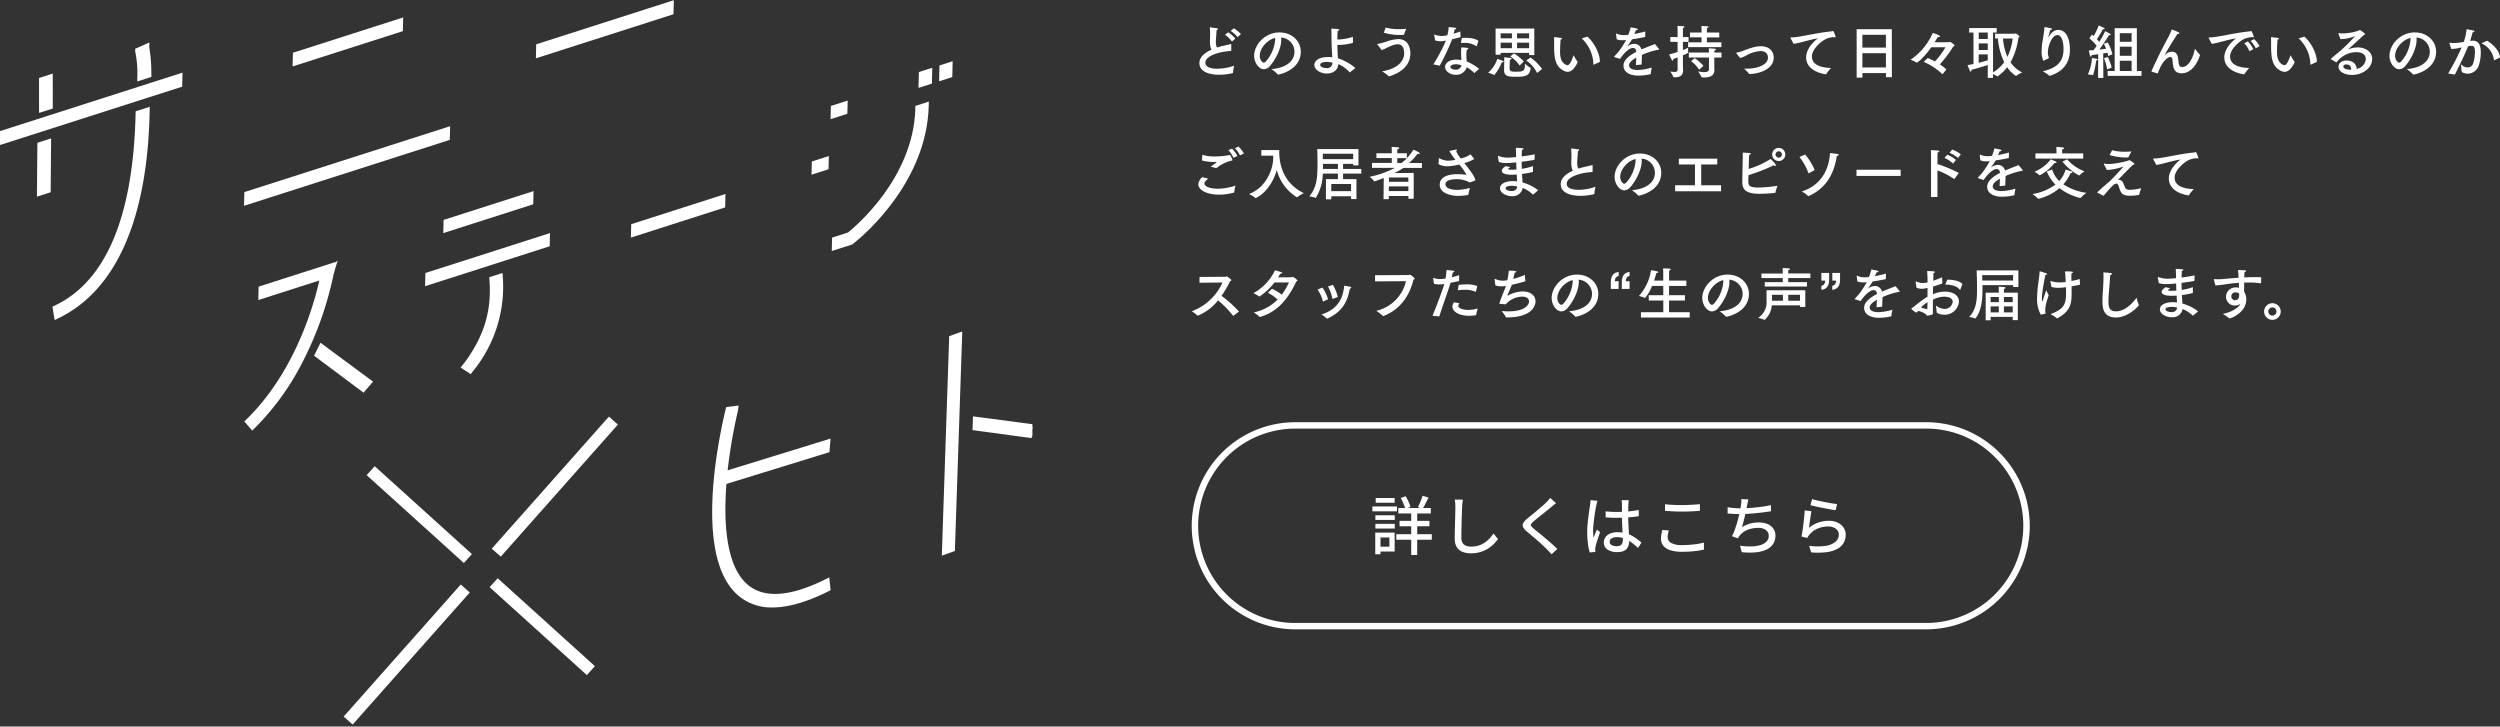 <svg xmlns="http://www.w3.org/2000/svg" xmlns:xlink="http://www.w3.org/1999/xlink" width="784.58" height="228" viewBox="0 0 784.58 228"><rect x="0" y="0" width="784.58" height="228" fill="#333333" stroke="none"/><defs><clipPath id="a"><rect width="324" height="228" transform="translate(0.218 -0.125)" fill="none"/></clipPath></defs><g transform="translate(10832.001 10749)"><g transform="translate(-5 -1.494)"><path d="M16.758-12.4a10.644,10.644,0,0,0-2.232-1.818l-.99.81a9.132,9.132,0,0,1,2.16,1.962ZM15.012-10.98a10.148,10.148,0,0,0-2.25-1.98l-1.026.774a8.237,8.237,0,0,1,2.2,2.124ZM13.734-9.144c0-.09-.036-.144-.126-.144a.2.2,0,0,0-.09.018c-.7.2-1.818.414-2.664.63-.558.144-1.1.288-1.62.468a3.845,3.845,0,0,1-.342-1.782c0-.306,0-.468.234-3.744.306-.09.432-.2.432-.306,0-.09-.108-.18-.288-.216-.648-.108-2.142-.306-2.2-.306S7-14.49,7-14.436v.09c.072.864.09,1.674.09,2.25-.018.846-.054,1.584-.054,2.214a5.768,5.768,0,0,0,.468,2.376c-2.16.954-3.78,2.34-3.78,4.194C3.726.342,9.126.36,9.918.36a18.316,18.316,0,0,0,4.266-.522c.072-.018.09-.054.09-.126a15.222,15.222,0,0,1,.36-2.2,16.526,16.526,0,0,1-5.31.954C8.046-1.53,5.6-1.746,5.6-3.42c0-2.286,4.716-3.546,8.118-3.69Zm15.634-2.178a4.474,4.474,0,0,1,4.194,4.374c0,3.708-3.708,5.274-7.2,5.526A13.933,13.933,0,0,1,28.324.252a.1.1,0,0,0,.09.054c.45,0,7.128-1.44,7.128-7.182,0-3.186-2.628-6.048-6.7-6.048-4.536,0-7.938,3.852-7.938,7.344,0,2.106,1.476,4.212,3.06,4.212a2.642,2.642,0,0,0,1.908-1.044c1.728-1.944,3.546-5.472,3.546-8.172A4.91,4.91,0,0,0,29.368-11.322ZM27.46-11.2a3.493,3.493,0,0,1,.036.612A11.727,11.727,0,0,1,24.58-3.816a.987.987,0,0,1-.666.378c-.378,0-1.242-.792-1.242-2.178C22.672-7.848,24.832-10.512,27.46-11.2Zm24.416-.36a15.09,15.09,0,0,1-4.32.846,5.062,5.062,0,0,1-.54-.018,26.607,26.607,0,0,1,.126-2.7c.342-.054.5-.2.5-.306,0-.234-.45-.306-2.52-.378.072,1.206.036,3.366.126,5.688.036,1.242.126,2.43.162,3.042l.018.252A10.336,10.336,0,0,0,44.118-5.2C40.3-5.2,39.8-3.33,39.8-2.718c0,1.6,2.07,2.7,3.942,2.7,1.89,0,3.492-1.1,3.6-2.988A11.037,11.037,0,0,1,50.868-.414l.036.036c.036,0,.054-.018.09-.036l1.674-1.332a15.7,15.7,0,0,0-5.454-3.06c-.09-1.152-.144-2.142-.18-4.212.144,0,.288.018.432.018a17.278,17.278,0,0,0,4.482-.666Zm-6.39,8.118a1.689,1.689,0,0,1-1.8,1.728c-.54,0-2.052-.216-2.052-1.026,0-.63.918-.936,2.034-.936A8.226,8.226,0,0,1,45.486-3.438Zm16.092-9.414a16.965,16.965,0,0,0,5.274.72c.324,0,.63-.018.954-.018.072,0,.09-.018.108-.072.144-.486.648-1.656.738-1.836-.9.072-1.692.108-2.43.108a14.828,14.828,0,0,1-4.032-.5ZM60.93-7.4a6.7,6.7,0,0,0,.972-.378c.99-.45,2.7-1.422,4.05-1.422,1.746,0,2.034,1.728,2.034,2.718,0,3.636-3.744,5.256-6.93,5.76A11.788,11.788,0,0,1,63.108.81a.1.1,0,0,0,.09.054.2.2,0,0,0,.09-.018c2.448-.738,6.642-2.61,6.642-7.254,0-.774-.18-4.428-3.8-4.428a12.767,12.767,0,0,0-3.726.792,17.334,17.334,0,0,1-2.754.72c-.09.018-.126.036-.126.072a.116.116,0,0,0,.036.09ZM91.3-10.242c-.828-.756-2.592-.99-4.194-.99-.36,0-.7.018-1.026.036,0,.072-.27,1.458-.27,1.458v.054c0,.072.036.072.18.072.27-.018.54-.018.792-.018A5.984,5.984,0,0,1,90.612-8.6c.036.036.054.036.072.036.036,0,.054-.036.072-.09Zm.2,8.748a15.051,15.051,0,0,0-3.888-2.322c-.036-.63-.108-1.35-.108-2.07a7.028,7.028,0,0,1,.162-1.638c.306-.054.486-.18.486-.306,0-.09-.108-.18-.36-.234-.432-.072-1.836-.18-1.836-.18a8.222,8.222,0,0,0-.108,1.566c0,.81.054,1.674.09,2.448a7.848,7.848,0,0,0-1.62-.162c-2.106,0-3.492,1.044-3.492,2.3,0,1.314,1.548,2.466,3.348,2.466a3.354,3.354,0,0,0,3.438-2.394,12.557,12.557,0,0,1,2.34,1.782.136.136,0,0,0,.072.036c.018,0,.036-.018.072-.036ZM85.608-13.212c-.63.234-1.368.468-2.106.684.126-.486.252-.99.324-1.332.306-.036.5-.18.5-.306,0-.09-.108-.2-.4-.234-.342-.054-1.566-.162-1.98-.216a11.1,11.1,0,0,1-.414,2.574,8.824,8.824,0,0,1-1.818.234,6.589,6.589,0,0,1-2.124-.414.351.351,0,0,0-.126-.018c-.036,0-.072.018-.072.09a.779.779,0,0,1,.018.09l.306,1.638a5.2,5.2,0,0,0,1.638.27,7.745,7.745,0,0,0,1.4-.144l.324-.054A49.826,49.826,0,0,1,77.13-2.9l2,.414a75.042,75.042,0,0,0,3.924-8.3c.882-.2,1.836-.45,2.646-.684Zm.36,10.6a1.729,1.729,0,0,1-1.854,1.386c-.9,0-1.62-.432-1.62-.882,0-.432.648-.828,1.71-.828A5.2,5.2,0,0,1,85.968-2.61Zm22.86-11.538H96.678V-5.94h1.584v-.576h8.946v.7h1.62Zm2.43,12.708a15.011,15.011,0,0,0-3.618-3.618l-1.332.936a10.682,10.682,0,0,1,3.384,3.906Zm-5.742-2.376a13.9,13.9,0,0,0-3.078-2.52l-1.152.954a10.218,10.218,0,0,1,2.934,2.844ZM99.342-1.134v.09C99.342.918,100.89.99,103.086.99c3.006,0,4.266-.288,4.59-2.646,0-.018.018-.054.018-.072a.092.092,0,0,0-.072-.09,9.54,9.54,0,0,1-1.728-1.3V-2.9c0,2.16-.558,2.3-2.97,2.3-1.818,0-1.854-.216-1.854-1.566,0-.09,0-.522.108-2.214.306-.018.522-.18.522-.324,0-.09-.09-.18-.306-.216-.5-.072-1.836-.18-2.034-.18.036.486.036,1.476.036,1.476ZM98.6-3.546h.09c.288,0,.5-.09.5-.216,0-.162-.36-.324-1.962-.864a9.85,9.85,0,0,1-2.9,4.356,7.462,7.462,0,0,1,1.818.7A.066.066,0,0,0,96.21.45.1.1,0,0,0,96.3.4,12.923,12.923,0,0,0,98.6-3.546Zm8.6-9.09v1.566h-3.78v-1.566Zm0,2.916v1.746h-3.78V-9.72Zm-5.4-2.916v1.566H98.262v-1.566Zm0,2.916v1.746H98.262V-9.72Zm21.906-1.332a11.531,11.531,0,0,1,3.654,7.794v.324c0,.09.018.126.072.126a.136.136,0,0,0,.072-.018l1.89-.846v-.2c0-2.394-1.764-5.886-3.906-7.74Zm-6.642.36c.324-.054.468-.18.468-.288,0-.09-.09-.18-.306-.216-.45-.072-1.8-.234-2.07-.252h-.072c-.036,0-.054.018-.054.108,0,.108.018.252.018,1.782,0,3.87,0,7.038,2.9,8.6a2.882,2.882,0,0,0,1.35.4c1.044,0,2.034-.81,3.132-2.97,0-.018.018-.054.018-.072a.138.138,0,0,0-.036-.09A14.315,14.315,0,0,1,121.176-5.8c-.828,2.268-1.314,3.15-1.962,3.15a1.132,1.132,0,0,1-.486-.144C117.18-3.6,116.91-5.2,116.91-6.966,116.91-7.83,116.982-9.4,117.072-10.692Zm26.6-2.538c-1.26.342-2.412.612-3.456.792.2-.432.4-.882.522-1.188.378-.018.594-.126.594-.27,0-.342-2.25-.612-2.25-.612a17.806,17.806,0,0,1-.756,2.34c-.522.054-.972.09-1.35.09a5.232,5.232,0,0,1-2.3-.468.458.458,0,0,0-.126-.036c-.036,0-.054.018-.054.072v.054l.18,1.656a3.932,3.932,0,0,0,1.746.324c.18,0,.378,0,.576-.018.2,0,.414-.018.648-.036a32.208,32.208,0,0,1-2.16,3.384c-.4.522-1.08,1.242-1.548,1.764a.239.239,0,0,0-.054.126c0,.036.036.072.126.09l1.728.558c.972-1.53,2.772-3.438,4-3.438.684,0,1.026.342,1.116,1.206-2.376,1.242-4.032,2.646-4.032,4.338C136.818-.54,138.69.63,141.48.63a16.589,16.589,0,0,0,3.78-.45c.072-.018.108-.036.108-.126a16.929,16.929,0,0,1,.342-1.962,17.165,17.165,0,0,1-4.3.774c-2.646,0-2.844-1.044-2.844-1.476,0-1.026,1.4-1.926,2.268-2.412-.036.774-.09,1.746-.108,2.34l1.764-.162c.018-.738.09-2.214.126-3.024a22.068,22.068,0,0,1,5.166-1.638c.126-.018.234-.036.234-.108a.239.239,0,0,0-.054-.126l-1.278-1.548c-.936.4-2.574.972-4.248,1.71a2.239,2.239,0,0,0-2.106-1.764,3.566,3.566,0,0,0-2.214.738.156.156,0,0,1-.108.054c-.018,0-.018-.018.018-.054a19.2,19.2,0,0,0,1.476-2.16c1.152-.162,2.538-.414,4.122-.738Zm23.2.342H162.99v-.522s0-.54.036-.918c.342-.054.5-.18.5-.306,0-.09-.09-.162-.288-.2-.5-.072-1.98-.09-1.98-.09.054.648.054,1.4.054,1.4v.63H157.7v1.512h3.618V-9.81h-4.23V-8.3h10.458V-9.81H162.99v-1.566h3.888Zm.7,6.282h-2.25c.018-.216.018-.5.036-.648.342-.054.486-.2.486-.306s-.108-.216-.342-.234c-.558-.072-1.908-.144-1.908-.144.036.414.054,1.08.054,1.26v.072h-6.318V-5.04h6.318v3.654c0,.72-.648.918-1.476.918a12.342,12.342,0,0,1-1.962-.216,8.508,8.508,0,0,1,1.1,1.782c.018.054.09.072.144.072.234.018.486.036.738.036,1.566,0,3.168-.432,3.168-2.322V-1.17c0-.126-.036-.792-.036-1.674v-2.2h2.25Zm-5.652,4.158a15.079,15.079,0,0,0-2.736-2.394l-1.152.936a10.174,10.174,0,0,1,2.538,2.682Zm-6.444-11.016s0-.522.036-.9c.324-.054.468-.18.468-.288,0-.09-.126-.2-.36-.216-.5-.054-1.872-.108-1.872-.108.054.612.054,1.4.054,1.4v2.106h-2.286v1.512h2.286v3.168a24.92,24.92,0,0,1-2.646.756s.576,1.3.846,1.782c.072.126.162.2.234.2.108,0,.2-.126.2-.4V-4.59c.45-.144.9-.324,1.368-.486V-1.17c0,.522-.468.648-1.026.648a11.807,11.807,0,0,1-1.278-.126,9.059,9.059,0,0,1,.99,1.728c.018.054.054.072.126.072h.288c1.476,0,2.628-.432,2.628-2.2,0-.126-.054-.792-.054-1.674V-5.76a6.5,6.5,0,0,0,1.674-.828v-.054a4.9,4.9,0,0,1-.054-.81c0-.36.018-.684.018-.684a13.367,13.367,0,0,1-1.638.738V-9.954h1.764v-1.512h-1.764Zm17.964,8.586a9.617,9.617,0,0,0,1.674-.684,10.393,10.393,0,0,1,4.752-1.512c2.286,0,2.3,1.818,2.3,2.016,0,2.25-3.06,3.51-6.858,3.51-.216,0-.432-.018-.648-.018A11.8,11.8,0,0,1,176.2.018a.283.283,0,0,0,.234.108C179.3.072,183.96-1.35,183.96-5c0-1.6-.99-3.582-4-3.582-.972,0-2.142.072-5.616,1.422a10.882,10.882,0,0,1-1.926.558c-.144.018-.2.072-.2.126a.336.336,0,0,0,.09.18Zm16.758-4.464c2.178-.306,4.878-1.3,7.632-1.71-2.358,1.746-3.69,4.05-3.69,5.958,0,3.024,2.754,4.788,6.138,5.31h.036a.136.136,0,0,0,.126-.072,16.479,16.479,0,0,1,1.512-1.908c-2.736-.09-5.994-.756-5.994-3.618,0-2.34,3.042-4.968,4.7-5.616a6.955,6.955,0,0,1,2.3-.45.735.735,0,0,0,.288.072c.108,0,.162-.054.162-.144,0-.018-.54-1.872-.864-1.872a.746.746,0,0,0-.216.072.428.428,0,0,1-.216.054c-5.742.612-9.846,1.872-12.69,1.908-.144,0-.2.036-.2.09a.415.415,0,0,0,.054.162Zm30.834-4.59H209.988V1.26h1.818V-.18h7.38V1.134h1.854Zm-1.854,1.746v4.014h-7.38v-4.014Zm0,5.778v4.482h-7.38V-6.408Zm18.7-1.872a23.016,23.016,0,0,1-3.33,4.464A19.853,19.853,0,0,0,232.29-4.9l-1.242,1.224A19.29,19.29,0,0,1,236.934.216L238.14-1.3a12.518,12.518,0,0,0-2.052-1.6A35.187,35.187,0,0,0,240.3-8.514c.27-.054.432-.162.432-.306,0-.288-1.368-1.17-1.476-1.17s-.18.108-.288.126c-.09.018-2.772.018-4.518.036.45-.738.792-1.314.972-1.638a.876.876,0,0,0,.216.018c.306,0,.5-.108.5-.234,0-.432-2.25-1.08-2.25-1.08a19.965,19.965,0,0,1-6.966,8.406,11.986,11.986,0,0,1,1.854.882c.036.018.054.036.09.036.072,0,1.89-1.08,4.536-4.824Zm16.056-6.012h-8.622v1.4h1.35v9.882c-.648.144-1.3.252-1.872.342,0,0,.576,1.422.756,1.8.072.162.18.252.27.252.108,0,.2-.162.2-.54v-.054c1.278-.306,3.708-1.008,5.13-1.494V1.332h1.638V.162a6.029,6.029,0,0,1,1.3.684c.018.018.036.036.054.036.036,0,.072-.036.126-.054A13.5,13.5,0,0,0,257.238-2,9.7,9.7,0,0,0,259.992.738c.018,0,.036-.018.054-.036A9.144,9.144,0,0,1,261.954-.36a9.424,9.424,0,0,1-3.672-3.186,21.7,21.7,0,0,0,2.484-7.848c.18-.054.342-.126.342-.234,0-.216-1.116-1.008-1.26-1.008-.126,0-.2.126-.288.126h-6.12v1.494h.882a20.934,20.934,0,0,0,1.98,7.434,12.467,12.467,0,0,1-3.51,3.2v-12.51h1.152Zm5.022,3.276a17.671,17.671,0,0,1-1.638,5.778,18.172,18.172,0,0,1-1.4-5.778Zm-7.812-1.872v2.016H248.31v-2.016Zm0,3.4v2.07H248.31v-2.07Zm0,3.456v1.854c-.738.234-1.764.522-2.844.792V-6.03Zm19.224,1.08a3.313,3.313,0,0,1-.36-1.584c0-2.178,1.3-5.562,2.988-5.562,1.3,0,1.926,2.034,1.926,4.356,0,3.636-1.6,5.85-6.516,7.02A11.893,11.893,0,0,1,270.432.63a.156.156,0,0,0,.108.054.2.2,0,0,0,.09-.018c6.228-1.872,6.282-6.8,6.282-8.208,0-3.816-1.4-6.174-3.618-6.174-.684,0-2.016.27-2.988,2.2-.054.09-.09.144-.108.144s-.036-.018-.036-.054a.781.781,0,0,0,.018-.09c.072-.558.432-1.512.558-2.178.4-.036.558-.162.558-.27s-.126-.216-.342-.27c-.234-.054-1.692-.36-1.944-.36-.09,0-.072.036-.09.2-.162,2.538-.864,4.734-.864,7.146a6.927,6.927,0,0,0,.522,3.2.256.256,0,0,0,.108-.036h.036A8.734,8.734,0,0,0,270.378-4.95Zm27.558-9.306H290.97V-.828h-2.214V.7h10.62V-.828h-1.44ZM287.55-9.36a7.773,7.773,0,0,1,.72,1.548c-.486.072-1.242.2-2.124.288,1.35-1.836,2.808-4.158,3.042-4.554a1.107,1.107,0,0,0,.234.018c.216,0,.306-.054.306-.144,0-.072-.09-.18-.216-.27-.324-.234-1.53-.864-1.53-.864a25.049,25.049,0,0,1-1.854,3.366c-.2-.234-.45-.5-.738-.81a36.344,36.344,0,0,0,1.89-3.168,1.033,1.033,0,0,0,.216.018c.234,0,.324-.072.324-.144a.347.347,0,0,0-.18-.234,12.248,12.248,0,0,0-1.71-.792,16.316,16.316,0,0,1-1.566,3.312,6.975,6.975,0,0,0-.558-.468l-.774,1.206a13.038,13.038,0,0,1,2.286,2.34c-.324.468-.648.936-.99,1.368-.5.036-.99.054-1.476.054,0,0,.162.9.36,1.6.072.27.18.378.27.378.126,0,.252-.234.27-.5.684-.09,1.386-.18,2.052-.27L285.75,1.35h1.656l-.036-7.686c.522-.072.99-.162,1.314-.216.108.36.18.72.252,1.044l1.314-.576a14,14,0,0,0-1.476-3.708Zm.054,4.554a15.458,15.458,0,0,1,1.008,3.51l1.4-.612a18.447,18.447,0,0,0-1.188-3.312Zm-2.448.684c.342-.036.486-.162.486-.288,0-.09-.09-.18-.234-.216a15.681,15.681,0,0,0-1.584-.27A13.95,13.95,0,0,1,282.546.27a10.132,10.132,0,0,1,1.512.2c.018,0,.036.018.054.018.036,0,.072-.036.09-.09A24.914,24.914,0,0,0,285.156-4.122ZM296.28-12.69v2.7h-3.708v-2.7Zm0,4.23V-5.6h-3.708V-8.46Zm0,4.41V-.828h-3.708V-4.05Zm8.136,4c.018,0,.036.018.054.018a.139.139,0,0,1,.018-.054c.162-.378.306-.72.414-.99,1.278-3.33,3.024-4.14,3.492-4.14.648,0,.72.756.756,1.314.144,1.854.378,3.8,2.808,3.8,4.194,0,5.778-5.67,5.778-5.742a.156.156,0,0,0-.054-.108,15.317,15.317,0,0,1-1.53-1.872c-.45,2.358-1.782,5.742-3.978,5.742-1.062,0-1.08-.846-1.17-1.71-.18-1.944-.54-3.078-2.106-3.078a2.947,2.947,0,0,0-2.232,1.17q-.027.054-.054.054V-5.67c0-.054.522-1.26,4.05-6.786.054,0,.108.018.162.018.252,0,.45-.108.45-.234,0-.36-2.124-1.08-2.412-1.17a14.382,14.382,0,0,1-.882,2.052c-1.1,2.124-2.556,4.662-3.942,7.776A35.694,35.694,0,0,0,302.49-.63Zm32.022-8.568a8.446,8.446,0,0,0-1.71-2.2l-1.1.576a8.6,8.6,0,0,1,1.62,2.3Zm-1.962.936a9.246,9.246,0,0,0-1.71-2.412l-1.134.558a8.018,8.018,0,0,1,1.638,2.52Zm-13.05-1.656c2.178-.306,4.878-1.3,7.632-1.71-2.358,1.746-3.69,4.05-3.69,5.958,0,3.024,2.754,4.788,6.138,5.31h.036a.136.136,0,0,0,.126-.072,16.479,16.479,0,0,1,1.512-1.908c-2.736-.09-5.994-.756-5.994-3.618,0-2.34,3.042-4.968,4.7-5.616a6.955,6.955,0,0,1,2.3-.45.735.735,0,0,0,.288.072c.108,0,.162-.054.162-.144,0-.018-.54-1.872-.864-1.872a.747.747,0,0,0-.216.072.427.427,0,0,1-.216.054c-5.742.612-9.846,1.872-12.69,1.908-.144,0-.2.036-.2.09a.414.414,0,0,0,.054.162Zm27.288-1.71a11.531,11.531,0,0,1,3.654,7.794v.324c0,.09.018.126.072.126a.136.136,0,0,0,.072-.018l1.89-.846v-.2c0-2.394-1.764-5.886-3.906-7.74Zm-6.642.36c.324-.054.468-.18.468-.288,0-.09-.09-.18-.306-.216-.45-.072-1.8-.234-2.07-.252h-.072c-.036,0-.054.018-.054.108,0,.108.018.252.018,1.782,0,3.87,0,7.038,2.9,8.6a2.883,2.883,0,0,0,1.35.4c1.044,0,2.034-.81,3.132-2.97,0-.018.018-.054.018-.072a.137.137,0,0,0-.036-.09A14.315,14.315,0,0,1,346.176-5.8c-.828,2.268-1.314,3.15-1.962,3.15a1.132,1.132,0,0,1-.486-.144C342.18-3.6,341.91-5.2,341.91-6.966,341.91-7.83,341.982-9.4,342.072-10.692Zm19.746-.144h.27a12.343,12.343,0,0,0,4.122-.864.81.81,0,0,1,.144-.036c.018,0,.018,0,.018.018a57.028,57.028,0,0,1-4.248,4.266,1.658,1.658,0,0,1-.252.234c-.738.63-1.8,1.44-3.024,2.556a.137.137,0,0,0-.036.09.1.1,0,0,0,.054.072l1.6.936a.162.162,0,0,0,.09.018.164.164,0,0,0,.09-.054,7.764,7.764,0,0,1,6.228-3.132c.432,0,2.9.018,2.9,2.232a3.49,3.49,0,0,1-2.88,3.024v-.072c0-1.386-1.224-2.574-3.132-2.574-1.368,0-2.538.72-2.538,1.962,0,1.6,1.962,2.574,4.284,2.574,3.366,0,6.264-2.25,6.264-5.022,0-2.268-2.124-3.618-4.536-3.618a7.634,7.634,0,0,0-2.79.558c-.036,0-.09.036-.126.036a.018.018,0,0,1-.018-.018l.09-.09c1.4-1.278,3.258-2.97,4.77-4.374.252-.09.4-.144.4-.252,0-.27-1.53-1.332-1.656-1.332-.108,0-.18.126-.378.2a16.076,16.076,0,0,1-4.986.882,9.434,9.434,0,0,1-1.26-.09h-.036a.082.082,0,0,0-.09.072.108.108,0,0,0,.018.072Zm3.33,9.63h-.126c-1.026,0-2.286-.324-2.286-1.062,0-.108.018-.612.882-.612,1.53,0,1.548,1.206,1.548,1.368A1.746,1.746,0,0,1,365.148-1.206Zm20.52-10.116a4.474,4.474,0,0,1,4.194,4.374c0,3.708-3.708,5.274-7.2,5.526A13.934,13.934,0,0,1,384.624.252a.1.1,0,0,0,.09.054c.45,0,7.128-1.44,7.128-7.182,0-3.186-2.628-6.048-6.7-6.048-4.536,0-7.938,3.852-7.938,7.344,0,2.106,1.476,4.212,3.06,4.212a2.642,2.642,0,0,0,1.908-1.044c1.728-1.944,3.546-5.472,3.546-8.172A4.909,4.909,0,0,0,385.668-11.322Zm-1.908.126a3.492,3.492,0,0,1,.036.612,11.727,11.727,0,0,1-2.916,6.768.987.987,0,0,1-.666.378c-.378,0-1.242-.792-1.242-2.178C378.972-7.848,381.132-10.512,383.76-11.2Zm28.134,6.1c-.144-1.872-1.71-3.744-4.032-5.238l-1.548.7c-.09.036-.144.072-.144.126,0,.018.036.072.126.126A6.562,6.562,0,0,1,410-4.284c.018.072.036.108.072.108a.3.3,0,0,0,.09-.036Zm-9.378-5.166c.324-.99.648-2.2.774-2.718.36-.018.594-.144.594-.288,0-.108-.108-.2-.324-.252-.432-.126-2.142-.414-2.142-.414a16.926,16.926,0,0,1-.9,3.978,15.639,15.639,0,0,1-3.114.342q-.7,0-1.242-.054h-.072c-.054,0-.09,0-.09.054a.733.733,0,0,0,.036.126l.54,1.746a11.473,11.473,0,0,0,2.412-.288c.288-.072.576-.144.864-.2a71.611,71.611,0,0,1-4.23,8.19l2.106.342c1.692-3.384,3.006-6.03,4.158-8.91.216-.036.792-.108.972-.108,1.044,0,1.17.756,1.17,1.908a12.169,12.169,0,0,1-.522,3.492,1.852,1.852,0,0,1-1.782,1.386,2.962,2.962,0,0,1-2.142-1.08,23.169,23.169,0,0,1,.27,2.34c0,.234.882.684,1.908.684a3.714,3.714,0,0,0,3.51-2.682,13.5,13.5,0,0,0,.594-3.96c0-2.484-.72-3.708-2.556-3.708a4.327,4.327,0,0,0-.666.054ZM17.694,25.058a8.678,8.678,0,0,0-1.71-2.16l-1.116.5a8.9,8.9,0,0,1,1.6,2.268Zm-2.052.792a8.5,8.5,0,0,0-1.692-2.3l-1.134.468A8.5,8.5,0,0,1,14.4,26.426Zm-6.57,3.816a11.684,11.684,0,0,1,4.752-2.358c.2-.036.27-.054.27-.162a4.486,4.486,0,0,0-.792-1.638c-.09,0-.162.072-.288.09a26.762,26.762,0,0,1-4.482.4,12.167,12.167,0,0,1-3.888-.522l-.108,1.782a14.73,14.73,0,0,0,4.05.468h.432c.09,0,.144,0,.144.036,0,.018-.036.054-.108.126-.432.342-1.26.936-1.764,1.332ZM4.626,32.492a3.375,3.375,0,0,0-1.242,2.25c0,1.674,2.412,3.24,6.588,3.24a16.25,16.25,0,0,0,4.554-.648c.09-.018.108-.036.126-.126a15.36,15.36,0,0,1,.414-2.07,17.786,17.786,0,0,1-5.544.99c-2.34,0-4.212-.666-4.212-1.62,0-.36.126-.666,1.17-1.548Zm22.266-6.75v.7c0,3.42-2.124,9.288-7.6,11.34a10.335,10.335,0,0,1,2,1.242.138.138,0,0,0,.09.036.256.256,0,0,0,.108-.036c3.33-1.62,5.688-5.58,6.516-8.784a14.259,14.259,0,0,0,6.318,8.568.132.132,0,0,0,.108-.036A11.11,11.11,0,0,1,36.486,37.5c-5.382-2.556-7.7-7.542-7.7-12.906,0-.234.018-.522.018-.594H23.148v1.746Zm25.092-.594V26.84H42.462c0-.756-.018-1.44-.018-1.692Zm-.666,9.5v2.232h-6.21V34.652ZM47.2,28.316v1.6H42.5v-1.6Zm6.444-4.644H40.7c.054,1.53.09,3.132.09,4.68,0,4.518-.27,7.416-2.592,10.17a9.5,9.5,0,0,1,1.944.468.056.056,0,0,0,.036.018.122.122,0,0,0,.108-.072,14.635,14.635,0,0,0,2.16-7.56H47.2v1.746H43.434v6.336h1.674v-.972h6.21v.882H53.01V33.122H48.816V31.376H54.54V29.918H48.816v-1.6h3.168V28.8H53.64Zm19.908,4.374H69.516a16.406,16.406,0,0,0,2.646-2.88,2.773,2.773,0,0,0,.342.036c.27,0,.378-.09.378-.18a.3.3,0,0,0-.18-.234c-.666-.414-1.782-.936-1.782-.936a15.761,15.761,0,0,1-3.762,4.194H65.826v-1.53h3.006V25H65.826v-.648a6.472,6.472,0,0,1,.036-.648c.414-.036.576-.2.576-.324,0-.108-.108-.2-.288-.234-.756-.108-2.106-.126-2.106-.126.054.5.054,1.08.054,1.08V25H59.274v1.512H64.1v1.53h-6.21v1.548h7.164a28.583,28.583,0,0,1-7.92,2.79,6.893,6.893,0,0,1,1.422,1.386c.018.036.036.054.072.054.072,0,1.368-.432,2.952-1.062l-.072,6.624h1.638l.018-.972h6.156v.864h1.656v-8.1l-6.03.018a22.913,22.913,0,0,0,2.826-1.6h5.778ZM69.3,32.582V33.95H63.2l.018-1.368Zm0,2.808.018,1.476H63.162l.018-1.476ZM88.794,25.328a7.658,7.658,0,0,1-2.754,1.224l-.306.072a10.924,10.924,0,0,1-1.458-2.3c.216-.108.324-.252.324-.342,0-.072-.072-.144-.234-.144-.036,0-.072.018-.126.018-.558.072-2.07.414-2.07.414a17.585,17.585,0,0,0,1.908,2.772,10.924,10.924,0,0,1-2.268.288,5.861,5.861,0,0,1-2.826-.81c-.018,0-.036-.018-.054-.018-.036,0-.054.036-.054.072l-.108,1.836a5.6,5.6,0,0,0,2.844.666,18.314,18.314,0,0,0,3.654-.54,17.383,17.383,0,0,1,2.25,3.168c0,.036-.018.036-.054.036H87.39a26.254,26.254,0,0,0-2.628-.18c-5.616,0-5.616,2.754-5.616,3.33,0,2.88,4,3.492,5.832,3.492A19.305,19.305,0,0,0,88,38.09c.108-.018.126-.054.144-.144a19.4,19.4,0,0,1,.486-2.07,17.233,17.233,0,0,1-3.708.612c-2.2.018-3.978-.486-3.978-1.782,0-1.044,1.4-1.566,3.456-1.566a8.181,8.181,0,0,1,4.1.99c.036,0,.054.018.072.018.036,0,.054-.018.09-.018.162-.036,1.692-.63,1.692-.63-.234-1.332-1.926-3.438-3.492-5.418l.108-.018a15.369,15.369,0,0,0,2.952-1.224c.036-.018.036-.018.036-.036a.136.136,0,0,0-.018-.072Zm20.16,0c-1.368.288-2.79.5-4.086.666.018-.612.054-1.53.09-2.07.342-.108.486-.216.486-.324,0-.09-.144-.18-.4-.2-.576-.054-2-.126-2-.126.036.936.072,1.782.072,2.556v.36c-1.818.18-2.5.18-2.628.18a8.336,8.336,0,0,1-2.916-.522.2.2,0,0,0-.09-.018c-.054,0-.072.036-.072.108v.09c.036.09.288,1.692.288,1.692a6.682,6.682,0,0,0,2.358.342,29.78,29.78,0,0,0,3.1-.216c.018.774.036,1.512.072,2.25-.324.036-.63.036-.9.054-.234,0-.45.018-.63.018-.774,0-1.08-.09-1.08-.234,0-.072.036-.09.684-.612l-1.512-.27c-.666.5-1.17.882-1.17,1.476,0,.756,1.17,1.206,3.132,1.206.18,0,.378-.018.576-.018.306,0,.63-.018.99-.054l.108,2.16a10.794,10.794,0,0,0-1.332-.09c-2.466,0-4.032.936-4.032,2.232,0,1.44,1.872,2.5,3.726,2.5a3.147,3.147,0,0,0,3.4-2.592,10.048,10.048,0,0,1,3.168,2.052c.036.018.054.036.072.036s.036-.018.054-.018l1.566-1.332a14.29,14.29,0,0,0-4.914-2.448c-.036-.738-.108-1.656-.162-2.664a26.312,26.312,0,0,0,3.366-.63c.054-.018.054-.072.072-.126V29a15.9,15.9,0,0,1-3.51.882c-.018-.7-.036-1.458-.054-2.214,1.314-.162,2.682-.36,3.96-.594.072,0,.072-.054.09-.126ZM103.5,35.444a1.631,1.631,0,0,1-1.818,1.4c-.684,0-1.854-.252-1.854-.864,0-.774,1.71-.774,1.908-.774A6.959,6.959,0,0,1,103.5,35.444Zm23.634-6.588c0-.09-.036-.144-.126-.144a.2.2,0,0,0-.09.018c-.7.2-1.818.414-2.664.63-.558.144-1.1.288-1.62.468a3.845,3.845,0,0,1-.342-1.782c0-.306,0-.468.234-3.744.306-.09.432-.2.432-.306,0-.09-.108-.18-.288-.216-.648-.108-2.142-.306-2.2-.306s-.072.036-.072.09v.09c.072.864.09,1.674.09,2.25-.018.846-.054,1.584-.054,2.214a5.768,5.768,0,0,0,.468,2.376c-2.16.954-3.78,2.34-3.78,4.194,0,3.654,5.4,3.672,6.192,3.672a18.316,18.316,0,0,0,4.266-.522c.072-.018.09-.054.09-.126a15.224,15.224,0,0,1,.36-2.2,16.525,16.525,0,0,1-5.31.954c-1.278,0-3.726-.216-3.726-1.89,0-2.286,4.716-3.546,8.118-3.69Zm15.354-2.178a4.474,4.474,0,0,1,4.194,4.374c0,3.708-3.708,5.274-7.2,5.526a13.933,13.933,0,0,1,1.962,1.674.1.1,0,0,0,.09.054c.45,0,7.128-1.44,7.128-7.182,0-3.186-2.628-6.048-6.7-6.048-4.536,0-7.938,3.852-7.938,7.344,0,2.106,1.476,4.212,3.06,4.212A2.642,2.642,0,0,0,139,35.588c1.728-1.944,3.546-5.472,3.546-8.172A4.911,4.911,0,0,0,142.488,26.678Zm-1.908.126a3.493,3.493,0,0,1,.036.612,11.727,11.727,0,0,1-2.916,6.768.987.987,0,0,1-.666.378c-.378,0-1.242-.792-1.242-2.178C135.792,30.152,137.952,27.488,140.58,26.8Zm25.668-.108h-12.06v1.818h5.058v6.534h-6.228V36.92h14.418V35.048h-6.228V28.514h5.04ZM187.6,25.364a2.061,2.061,0,1,0-2.07,2.07A2.055,2.055,0,0,0,187.6,25.364Zm-3.672,3.42a1.207,1.207,0,0,0,.54.162c.126,0,.2-.036.2-.144,0-.36-1.26-1.674-1.674-2.016a28.316,28.316,0,0,1-6.894,3.132c.036-1.062.072-2.232.09-3.258.018-.4.036-.774.054-1.152.342-.054.522-.216.522-.342,0-.09-.09-.18-.27-.216-.486-.072-1.836-.144-2.286-.144.036.684.054,1.17.036,1.728,0,0-.144,6.264-.144,7.614,0,2.358,1.386,3.564,5.292,3.564,1.476,0,3.42-.108,4.968-.27.09,0,.108-.054.126-.108a15.877,15.877,0,0,1,.666-2.142,40.075,40.075,0,0,1-6.048.558c-3.006,0-3.114-.738-3.114-2.25,0-.126.018-.756.054-1.638A52.931,52.931,0,0,0,183.924,28.784Zm2.61-3.42a1,1,0,1,1-1.008-.99A1.006,1.006,0,0,1,186.534,25.364Zm17.226.468c.378-.054.594-.216.594-.36,0-.09-.108-.2-.324-.234-.576-.108-2.412-.306-2.412-.306-.342,5.832-3.348,10.332-8.856,12.042a11.084,11.084,0,0,1,1.98,1.422.156.156,0,0,0,.108.054.3.3,0,0,0,.09-.036C200.07,36.146,202.86,31.88,203.76,25.832Zm-6.948,4.428a19.254,19.254,0,0,0-2.97-4.86l-1.818.774a17.457,17.457,0,0,1,2.808,5c.018.072.054.108.072.108a.256.256,0,0,0,.108-.036Zm26.982-.09h-13.86v1.944h13.86Zm18.882-4.842a9.4,9.4,0,0,0-2.7-1.494l-.846,1.026a9.216,9.216,0,0,1,2.664,1.638Zm-1.53,1.764a9.185,9.185,0,0,0-2.718-1.638l-.882,1.008a8.318,8.318,0,0,1,2.682,1.782Zm.9,4.086a40.941,40.941,0,0,0-6.7-2.79v-2.34s0-.7.054-1.3c.378-.072.54-.234.54-.36,0-.252-.558-.288-2.664-.378.054.72.054,2,.054,2V38.72h2.016V30.386a22.517,22.517,0,0,1,5.184,2.664c.036.018.054.036.09.036.018,0,.036-.018.072-.054ZM257.8,24.77c-1.26.342-2.412.612-3.456.792.2-.432.4-.882.522-1.188.378-.018.594-.126.594-.27,0-.342-2.25-.612-2.25-.612a17.806,17.806,0,0,1-.756,2.34c-.522.054-.972.09-1.35.09a5.232,5.232,0,0,1-2.3-.468.458.458,0,0,0-.126-.036c-.036,0-.054.018-.054.072v.054l.18,1.656a3.932,3.932,0,0,0,1.746.324c.18,0,.378,0,.576-.018.2,0,.414-.018.648-.036a32.208,32.208,0,0,1-2.16,3.384c-.4.522-1.08,1.242-1.548,1.764a.239.239,0,0,0-.054.126c0,.036.036.072.126.09l1.728.558c.972-1.53,2.772-3.438,4-3.438.684,0,1.026.342,1.116,1.206-2.376,1.242-4.032,2.646-4.032,4.338,0,1.962,1.872,3.132,4.662,3.132a16.588,16.588,0,0,0,3.78-.45c.072-.018.108-.036.108-.126a16.931,16.931,0,0,1,.342-1.962,17.165,17.165,0,0,1-4.3.774c-2.646,0-2.844-1.044-2.844-1.476,0-1.026,1.4-1.926,2.268-2.412-.036.774-.09,1.746-.108,2.34l1.764-.162c.018-.738.09-2.214.126-3.024a22.067,22.067,0,0,1,5.166-1.638c.126-.018.234-.036.234-.108a.239.239,0,0,0-.054-.126L260.8,28.712c-.936.4-2.574.972-4.248,1.71a2.239,2.239,0,0,0-2.106-1.764,3.566,3.566,0,0,0-2.214.738.156.156,0,0,1-.108.054c-.018,0-.018-.018.018-.054a19.2,19.2,0,0,0,1.476-2.16c1.152-.162,2.538-.414,4.122-.738Zm23.292.27h-6.624v-.576s.018-.5.036-.72c.4-.072.612-.2.612-.324,0-.234-.486-.306-2.466-.414.036.414.054,1.35.054,1.35v.684h-6.606v1.62l14.994.018Zm-6.516,2.592a17.462,17.462,0,0,0,5.184,4.32.108.108,0,0,0,.072.018.072.072,0,0,0,.072-.036,9.8,9.8,0,0,1,1.584-1.278,12.946,12.946,0,0,1-5.436-3.78Zm-2.484.4a.951.951,0,0,0,.216.018c.288,0,.4-.09.4-.2,0-.09-.108-.2-.234-.27-.432-.216-1.566-.684-1.566-.684a11.886,11.886,0,0,1-5.112,3.888,7.686,7.686,0,0,1,1.548,1.1.072.072,0,0,0,.072.036A13.53,13.53,0,0,0,272.088,28.028Zm-2.43,2.664a12.19,12.19,0,0,0,2.718,4.122,16.322,16.322,0,0,1-7.218,2.97,10.279,10.279,0,0,1,1.746,1.458.1.1,0,0,0,.09.054,15.847,15.847,0,0,0,6.642-3.366,17.236,17.236,0,0,0,6.588,3.114.1.1,0,0,0,.072-.054,10.815,10.815,0,0,1,1.818-1.584,17.427,17.427,0,0,1-7.254-2.664,12.556,12.556,0,0,0,2.25-3.528h.09c.378,0,.522-.108.522-.234,0-.108-.09-.216-.252-.27-.414-.162-1.926-.612-1.926-.612a8.175,8.175,0,0,1-1.98,3.6,8.2,8.2,0,0,1-2.214-3.618Zm19.71-5.148a17.618,17.618,0,0,0,5.562.774h.234a.135.135,0,0,0,.126-.09,20.058,20.058,0,0,1,.954-1.818c-.756.072-1.458.108-2.124.108a15.5,15.5,0,0,1-3.96-.486Zm-.864,4.7a18.251,18.251,0,0,0,5.256-1.1c-1.206,1.386-3.348,3.708-4.3,4.59-.558.5-2.466,2.052-3.942,3.51,0,.018-.018.036-.018.054,0,.036.018.054.054.072.63.324,1.908.972,1.908.972.9-.99,2.16-2.556,3.006-3.294a1.708,1.708,0,0,1,.99-.54c.432,0,.648.45.936,1.35.558,1.8,1.116,2.466,3.42,2.466a16.461,16.461,0,0,0,2.718-.252c.072-.018.126-.054.126-.126a18.4,18.4,0,0,1,.63-2,15.714,15.714,0,0,1-3.474.522c-1.26,0-1.458-.306-1.908-1.512-.27-.7-.54-1.458-1.386-1.62-.072,0-.162-.018-.252-.018a1.21,1.21,0,0,0-.324.054c.954-.882,1.566-1.584,2.322-2.34.738-.72,1.692-1.782,2.52-2.43.324-.072.432-.162.432-.27a5.137,5.137,0,0,0-1.692-1.188c-.09,0-.162.072-.27.144a25.7,25.7,0,0,1-6.1,1.08,7.583,7.583,0,0,1-1.458-.126h-.054c-.054,0-.09.018-.09.072a.708.708,0,0,0,.036.108Zm15.516-1.584c2.178-.306,4.878-1.3,7.632-1.71-2.358,1.746-3.69,4.05-3.69,5.958,0,3.024,2.754,4.788,6.138,5.31h.036a.136.136,0,0,0,.126-.072,16.479,16.479,0,0,1,1.512-1.908c-2.736-.09-5.994-.756-5.994-3.618,0-2.34,3.042-4.968,4.7-5.616a6.955,6.955,0,0,1,2.3-.45.735.735,0,0,0,.288.072c.108,0,.162-.054.162-.144,0-.018-.54-1.872-.864-1.872a.747.747,0,0,0-.216.072.427.427,0,0,1-.216.054c-5.742.612-9.846,1.872-12.69,1.908-.144,0-.2.036-.2.09a.414.414,0,0,0,.054.162ZM10.962,65.56a16.923,16.923,0,0,1-9.648,9.018,12.15,12.15,0,0,1,1.818,1.35.132.132,0,0,0,.108.036,15.851,15.851,0,0,0,6.336-4.788,29.748,29.748,0,0,1,4.7,4.806c.018.036.036.036.054.036A.136.136,0,0,0,14.4,76l1.746-1.332a39.053,39.053,0,0,0-5.472-4.932,32.59,32.59,0,0,0,2.7-4.626c.234-.054.4-.162.4-.288,0-.234-1.386-1.206-1.476-1.206-.126,0-.2.144-.342.144l-8.19.054-.018,1.818Zm20.862-.018a21.08,21.08,0,0,1-2.25,3.834A15.225,15.225,0,0,0,26.5,67.522l-1.278,1.26a11.777,11.777,0,0,1,3.024,2.142,14.634,14.634,0,0,1-7.452,4.014,12.819,12.819,0,0,1,1.8,1.386.163.163,0,0,0,.126.054c.018,0,.054-.018.072-.018C28.818,74.6,32,69.79,34.128,65.236c.234-.054.4-.144.4-.27a3.577,3.577,0,0,0-1.512-1.188c-.108,0-.144.108-.306.126-.054.018-2.412.036-4.3.036.234-.36.468-.756.684-1.152h.126c.27,0,.5-.09.5-.216,0-.2-.09-.216-2.268-.864a16.155,16.155,0,0,1-6.768,7.2,10.716,10.716,0,0,1,1.782,1.026h.054c.036,0,.108,0,.126-.018a19.4,19.4,0,0,0,4.644-4.374Zm12.24,1.26a12.6,12.6,0,0,1,1.386,3.8c.018.072.036.09.09.09h.072c.054-.018.324-.108,1.548-.594a13.759,13.759,0,0,0-1.53-3.8ZM43.92,76.864c3.8-1.764,6.156-4.32,6.984-9.342a.661.661,0,0,0,.468-.288.162.162,0,0,0,.018-.09c0-.09-.09-.18-.288-.234-.594-.162-1.944-.36-1.944-.36-.36,4.806-2.826,7.722-7.146,9.036a9.155,9.155,0,0,1,1.656,1.26.156.156,0,0,0,.108.054.162.162,0,0,0,.09-.018Zm.18-6.048a13.087,13.087,0,0,0-1.746-3.672l-1.548.63a10.87,10.87,0,0,1,1.656,3.636c.018.09.036.126.072.126a.708.708,0,0,0,.108-.036Zm24.444-5.67a12.409,12.409,0,0,1-9.324,9.306,13.115,13.115,0,0,1,2.052,1.566c.054.054.09.09.144.09a.458.458,0,0,0,.126-.036c3.924-1.62,7.668-4.716,9.378-11.43.27-.09.4-.18.4-.288a4.718,4.718,0,0,0-1.548-1.278c-.144,0-.2.144-.432.144l-10.494.054V65.2Zm22.392,1.548a8.126,8.126,0,0,0-3.456-.54,20.61,20.61,0,0,0-2.394.144l-.252,1.692a16.336,16.336,0,0,1,2.106-.144,7.8,7.8,0,0,1,3.456.63.063.063,0,0,1,.036.018c.036,0,.054-.036.072-.09ZM83.61,71.77a2.4,2.4,0,0,0-.486,1.368c0,1.4,1.836,2.862,5.256,2.862a12.8,12.8,0,0,0,2.106-.18.114.114,0,0,0,.09-.108c.018-.288.5-2.016.5-2.016a11.015,11.015,0,0,1-2.952.468c-1.6,0-3.15-.486-3.15-1.278a1.333,1.333,0,0,1,.378-.828Zm1.638-8.514c-.774.252-1.566.468-2.322.648.108-.5.216-1.044.288-1.476.324-.036.54-.18.54-.324,0-.108-.126-.2-.432-.252-.558-.09-2.052-.216-2.052-.216a16.441,16.441,0,0,1-.306,2.664,11.35,11.35,0,0,1-1.692.18,6.974,6.974,0,0,1-2.052-.342.2.2,0,0,0-.09-.018c-.054,0-.054.036-.054.072v.072l.252,1.674a4.92,4.92,0,0,0,1.566.216,8.515,8.515,0,0,0,1.476-.108l.216-.036c-.666,2.286-2.52,7.128-3.708,9.99l2.142.2c.954-3.132,2.9-8.37,3.51-10.548.864-.162,1.818-.36,2.682-.54Zm20.61-.09a22.741,22.741,0,0,1-3.654,1.26c.18-.666.342-1.368.45-1.944.306-.054.54-.216.54-.342,0-.108-.144-.306-2.376-.306a16.311,16.311,0,0,1-.468,2.988,6.584,6.584,0,0,1-1.494.162,5.559,5.559,0,0,1-2.286-.54.557.557,0,0,0-.144-.036c-.054,0-.072.018-.072.108v.036l.252,1.89a4.91,4.91,0,0,0,1.836.324,10.258,10.258,0,0,0,1.224-.108l.252-.036c-.648,1.836-1.656,4.14-2.016,5.4a.351.351,0,0,0-.018.126c0,.09.054.126.18.126,0,0,1.656.126,1.8.126a7.077,7.077,0,0,1,5.148-2.412c1.44,0,2.16.666,2.16,1.494,0,1.044-1.242,3.132-6.462,3.132-.666,0-1.368-.036-2.124-.108a15.939,15.939,0,0,1,1.332,1.926c.036.072.072.09.18.09,8.406,0,9.108-4,9.108-5.04,0-1.656-1.35-3.114-4.014-3.114a9.677,9.677,0,0,0-4.68,1.314.278.278,0,0,1-.108.054c-.018,0-.018-.018-.018-.036a.317.317,0,0,1,.018-.108c.234-.666.882-2.034,1.368-3.312,1.44-.324,2.988-.72,4.248-1.116Zm16.884,1.512a4.474,4.474,0,0,1,4.194,4.374c0,3.708-3.708,5.274-7.2,5.526a13.932,13.932,0,0,1,1.962,1.674.1.1,0,0,0,.09.054c.45,0,7.128-1.44,7.128-7.182,0-3.186-2.628-6.048-6.7-6.048-4.536,0-7.938,3.852-7.938,7.344,0,2.106,1.476,4.212,3.06,4.212a2.642,2.642,0,0,0,1.908-1.044c1.728-1.944,3.546-5.472,3.546-8.172A4.911,4.911,0,0,0,122.742,64.678Zm-1.908.126a3.492,3.492,0,0,1,.036.612,11.727,11.727,0,0,1-2.916,6.768.987.987,0,0,1-.666.378c-.378,0-1.242-.792-1.242-2.178C116.046,68.152,118.206,65.488,120.834,64.8Zm17.892-2.556c-2.07.234-2.448,1.854-2.448,3.312v2.016h2.448v-2.43h-1.17a1.484,1.484,0,0,1,1.17-1.656Zm-3.42,0c-2.07.234-2.466,1.854-2.466,3.312v2.016h2.448v-2.43h-1.17a1.514,1.514,0,0,1,1.188-1.656Zm21.24,2.718h-5.418V62.518c0-.27.018-.45.036-.756.342-.072.486-.2.486-.324,0-.09-.108-.18-.288-.2a20.95,20.95,0,0,0-2.124-.108c.054.792.054.81.054,1.278v2.556h-2.88c.324-.954.576-1.8.72-2.376h.036c.324,0,.558-.126.558-.27,0-.36-2.16-.594-2.268-.612a15.6,15.6,0,0,1-3.8,8.082,8.8,8.8,0,0,1,1.854.612.066.066,0,0,0,.054.018,12.084,12.084,0,0,0,2.2-3.78h3.528l.018,2.9h-4.572v1.674h4.572v3.654h-7.02V76.54h15.3V74.866h-6.48V71.212H156.1V69.538H151.11l.018-2.9h5.418Zm13.464-.288a4.474,4.474,0,0,1,4.194,4.374c0,3.708-3.708,5.274-7.2,5.526a13.932,13.932,0,0,1,1.962,1.674.1.1,0,0,0,.09.054c.45,0,7.128-1.44,7.128-7.182,0-3.186-2.628-6.048-6.7-6.048-4.536,0-7.938,3.852-7.938,7.344,0,2.106,1.476,4.212,3.06,4.212a2.642,2.642,0,0,0,1.908-1.044c1.728-1.944,3.546-5.472,3.546-8.172A4.911,4.911,0,0,0,170.01,64.678ZM168.1,64.8a3.493,3.493,0,0,1,.036.612,11.727,11.727,0,0,1-2.916,6.768.987.987,0,0,1-.666.378c-.378,0-1.242-.792-1.242-2.178C163.314,68.152,165.474,65.488,168.1,64.8Zm27.36-2.07h-6.948V62.3s0-.468.018-.63c.342-.054.54-.2.54-.324,0-.162-.324-.306-2.322-.306.036.342.054,1.206.054,1.206v.486h-6.678v1.44H186.8v1.26h-5.652V66.82h13.266V65.434h-5.9v-1.26h6.948Zm-1.584,5.256H181.71v3.24a5.831,5.831,0,0,1-2.646,5.436,8.82,8.82,0,0,1,1.944.612.108.108,0,0,0,.072.018,6.525,6.525,0,0,0,2.268-4.572h8.874v.5h1.656Zm-1.656,1.422v1.872h-3.69V69.412Zm-5.364,0v1.872H183.42V69.412Zm17.928-6.858h-2.43v2.412h1.17a1.514,1.514,0,0,1-1.188,1.656v1.242c2.07-.234,2.448-1.836,2.448-3.312Zm-3.42,0h-2.448v2.412h1.17a1.484,1.484,0,0,1-1.17,1.656v1.242c2.07-.234,2.448-1.836,2.448-3.312Zm17.82.216c-1.26.342-2.412.612-3.456.792.2-.432.4-.882.522-1.188.378-.018.594-.126.594-.27,0-.342-2.25-.612-2.25-.612a17.806,17.806,0,0,1-.756,2.34c-.522.054-.972.09-1.35.09a5.232,5.232,0,0,1-2.3-.468.458.458,0,0,0-.126-.036c-.036,0-.054.018-.054.072v.054l.18,1.656a3.932,3.932,0,0,0,1.746.324c.18,0,.378,0,.576-.018.2,0,.414-.018.648-.036A32.207,32.207,0,0,1,211,68.854c-.4.522-1.08,1.242-1.548,1.764a.239.239,0,0,0-.054.126c0,.036.036.072.126.09l1.728.558c.972-1.53,2.772-3.438,4-3.438.684,0,1.026.342,1.116,1.206-2.376,1.242-4.032,2.646-4.032,4.338,0,1.962,1.872,3.132,4.662,3.132a16.588,16.588,0,0,0,3.78-.45c.072-.018.108-.036.108-.126a16.929,16.929,0,0,1,.342-1.962,17.165,17.165,0,0,1-4.3.774c-2.646,0-2.844-1.044-2.844-1.476,0-1.026,1.4-1.926,2.268-2.412-.036.774-.09,1.746-.108,2.34L218,73.156c.018-.738.09-2.214.126-3.024a22.067,22.067,0,0,1,5.166-1.638c.126-.018.234-.036.234-.108a.239.239,0,0,0-.054-.126l-1.278-1.548c-.936.4-2.574.972-4.248,1.71a2.239,2.239,0,0,0-2.106-1.764,3.566,3.566,0,0,0-2.214.738.156.156,0,0,1-.108.054c-.018,0-.018-.018.018-.054a19.2,19.2,0,0,0,1.476-2.16c1.152-.162,2.538-.414,4.122-.738Zm23.994,3.276c-.72-.882-2.538-1.368-4.626-1.368h-.108l-.648,1.53c2.052.054,3.726.468,4.554,1.62.036.036.054.054.09.054s.072-.036.09-.09Zm-6.372-2.124c-1.026.45-1.944.81-2.772,1.08.018-1.062.054-1.908.072-2.43.288-.054.468-.18.468-.306,0-.144-.252-.288-2.466-.288.108,1.008.126,2.232.144,3.546a8.862,8.862,0,0,1-1.458.216,5.762,5.762,0,0,1-2.142-.5c-.036-.018-.054-.036-.09-.036s-.054.036-.054.108v.072l.252,1.8a3.95,3.95,0,0,0,1.6.342,8.507,8.507,0,0,0,1.89-.27l-.018.9v1.854a35.55,35.55,0,0,0-4.3,3.168c-.072.054-.5.342-.612.4-.126.054-.162.09-.162.144,0,.09.126.414,1.314,1.17a.839.839,0,0,0,.288.09c.126,0,.378-.288.558-.5a6,6,0,0,1,2.5,1.134c.126.126.108.36.324.36a8.035,8.035,0,0,0,1.62-.4c.162-.072.162-.144.162-.306,0-.54-.018-1.206-.018-1.926,0-.738.018-1.548.018-2.376a7.845,7.845,0,0,1,3.564-.954c1.71,0,2.646.666,2.646,1.584a2.548,2.548,0,0,1-2.682,2.25,4.611,4.611,0,0,1-2.61-1.1,15.187,15.187,0,0,1,.252,2.034V74.9c0,.324,1.332.756,2.214.756a4.469,4.469,0,0,0,4.788-4.086c0-2.142-2.07-3.15-4.392-3.15a9.585,9.585,0,0,0-3.762.81c.018-.828.018-1.638.036-2.412.972-.288,1.98-.612,2.916-.972Zm-4.572,7.794c-.018.756-.036,1.512-.072,2.25-.594-.18-1.278-.36-1.98-.54a2.57,2.57,0,0,1,.27-.324A12.681,12.681,0,0,1,232.236,71.716Zm28.512-9.954h-13.1c.09,1.872.126,3.672.126,5.526,0,3.42-.072,6.606-2.484,9.108a8.142,8.142,0,0,1,1.872.414c.036.018.054.036.09.036s.054-.018.09-.072c2.016-2.7,2.124-6.246,2.142-9.468,0-.162,0-.5-.018-.918h9.63v.576h1.656Zm-.18,6.984h-4.356v-.324c0-.288.018-.558.036-.864.342-.054.468-.18.468-.288,0-.126-.126-.234-.306-.27-.324-.054-1.854-.126-1.854-.126.036.45.054,1.494.054,1.494v.378h-4.122V77.4h1.548V76.342h6.93v1.026h1.6Zm-1.476-5.508V64.93h-9.666c-.018-.756-.036-1.44-.036-1.692Zm-.126,6.876v1.6h-2.754v-1.6Zm0,2.952v1.872h-2.754V73.066Zm-4.356-2.952v1.6h-2.574v-1.6Zm0,2.952v1.872h-2.574V73.066Zm25.4-8.586c-.864.234-1.728.432-2.61.612,0-.432-.018-.846-.018-1.206,0-.522.018-.954.036-1.242.288-.054.468-.2.468-.306,0-.162-.288-.27-2.5-.27.09.864.162,2.088.216,3.33a16.1,16.1,0,0,1-1.908.144,9.387,9.387,0,0,1-2.79-.432c-.018,0-.036-.018-.054-.018-.054,0-.072.036-.072.09a.2.2,0,0,0,.018.09c.036.126.324,1.692.324,1.692a9.561,9.561,0,0,0,2.214.27,21.556,21.556,0,0,0,2.34-.2c.018.648.036,1.26.036,1.8,0,3.546-.63,5.076-4.878,6.642a14.252,14.252,0,0,1,1.98,1.3.256.256,0,0,0,.108.036.136.136,0,0,0,.072-.018c4.284-2.322,4.464-4.824,4.464-8.01,0-.666,0-1.35-.018-2.016.828-.144,1.692-.306,2.592-.5a.048.048,0,0,0,.054-.054v-.036ZM269.28,63.112c.288,0,.5-.09.5-.216,0-.072-.09-.162-.324-.252-.144-.054-1.818-.594-1.98-.594-.072,0-.072.036-.072.144-.072,1.872-.7,4.554-.792,8.082v.342a9.988,9.988,0,0,0,1.17,5.04c.126-.018,1.368-.324,1.368-.324.09-.018.108-.036.108-.09,0-.036-.018-.072-.018-.108a4.644,4.644,0,0,1-.054-.864,8.868,8.868,0,0,1,.342-2.358c.2-.774.576-1.854.72-2.376-.288-.594-.774-1.566-.774-1.566-.108.324-.846,2.5-1.008,3.06-.072.216-.126.45-.2.45-.126,0-.126-.81-.126-.864,0-.432.036-.9.054-1.278a56.864,56.864,0,0,1,1.062-6.228Zm20.268.144c.342-.072.576-.234.576-.4,0-.108-.108-.216-.36-.252-.486-.09-1.818-.2-2.34-.216.018.468.036.954.036,1.422,0,2.664-.324,5.274-.324,7.632,0,1.62.018,5.094,4.194,5.094,3.33,0,6.192-2.556,7.2-3.762a.164.164,0,0,0,.054-.09.256.256,0,0,0-.036-.108,15.615,15.615,0,0,1-.72-2.25c-.828,1.206-3.42,4.284-6.426,4.284-2.268,0-2.394-1.62-2.394-3.114C289.008,69.358,289.422,66.118,289.548,63.256Zm26.5.072c-1.368.288-2.79.5-4.086.666.018-.612.054-1.53.09-2.07.342-.108.486-.216.486-.324,0-.09-.144-.18-.4-.2-.576-.054-2-.126-2-.126.036.936.072,1.782.072,2.556v.36c-1.818.18-2.5.18-2.628.18a8.336,8.336,0,0,1-2.916-.522.2.2,0,0,0-.09-.018c-.054,0-.072.036-.072.108v.09c.036.09.288,1.692.288,1.692a6.682,6.682,0,0,0,2.358.342,29.78,29.78,0,0,0,3.1-.216c.018.774.036,1.512.072,2.25-.324.036-.63.036-.9.054-.234,0-.45.018-.63.018-.774,0-1.08-.09-1.08-.234,0-.072.036-.09.684-.612l-1.512-.27c-.666.5-1.17.882-1.17,1.476,0,.756,1.17,1.206,3.132,1.206.18,0,.378-.018.576-.018.306,0,.63-.018.99-.054l.108,2.16a10.794,10.794,0,0,0-1.332-.09c-2.466,0-4.032.936-4.032,2.232,0,1.44,1.872,2.5,3.726,2.5a3.147,3.147,0,0,0,3.4-2.592,10.048,10.048,0,0,1,3.168,2.052c.036.018.054.036.072.036s.036-.018.054-.018l1.566-1.332a14.29,14.29,0,0,0-4.914-2.448c-.036-.738-.108-1.656-.162-2.664a26.313,26.313,0,0,0,3.366-.63c.054-.018.054-.072.072-.126V67a15.9,15.9,0,0,1-3.51.882c-.018-.7-.036-1.458-.054-2.214,1.314-.162,2.682-.36,3.96-.594.072,0,.072-.054.09-.126ZM310.59,73.444a1.631,1.631,0,0,1-1.818,1.4c-.684,0-1.854-.252-1.854-.864,0-.774,1.71-.774,1.908-.774A6.959,6.959,0,0,1,310.59,73.444Zm26.352-9.54c-.558-.018-1.134-.036-1.71-.036-1.17,0-2.394.036-3.6.09.018-.666.054-1.278.09-1.71.288-.036.486-.162.486-.288,0-.234-.09-.234-2.52-.324.072.63.144,1.512.18,2.43-1.494.108-2.9.216-4.032.342-.774.072-1.584.126-2.358.126-.414,0-.828-.018-1.206-.036h-.054c-.09,0-.126.036-.126.09a.228.228,0,0,0,.018.108l.468,1.782a33.6,33.6,0,0,0,3.42-.4c1.116-.162,2.466-.324,3.942-.432.018.558.018,1.1.036,1.584a3.907,3.907,0,0,0-1.062-.126,2.952,2.952,0,0,0-3.006,2.952V70.1a2.746,2.746,0,0,0,2.808,2.682,2.871,2.871,0,0,0,1.692-.54l-.108.216c-.45.9-2.484,2.412-5.418,2.952a13.126,13.126,0,0,1,2.034,1.386c.054.036.072.054.126.054.2,0,5.22-1.692,5.22-5.976a4.374,4.374,0,0,0-.666-2.43c0-.738,0-1.8.018-2.862.432-.018.882-.018,1.314-.018a28.09,28.09,0,0,1,3.87.234c.09,0,.09,0,.108-.09Zm-6.93,5.13c.018.18.018.36.018.522,0,.27-.036,1.566-1.278,1.566a1.167,1.167,0,0,1-1.17-1.224,1.2,1.2,0,0,1,1.35-1.224A1.563,1.563,0,0,1,330.012,69.034Zm13.068,5.634a2.61,2.61,0,1,0-2.61,2.61A2.6,2.6,0,0,0,343.08,74.668Zm-2.61-1.3a1.287,1.287,0,1,1-1.3,1.3A1.291,1.291,0,0,1,340.47,73.372Z" transform="translate(-10454.314 -10724.404)" fill="#fff"/><g transform="translate(0 -9)"><path d="M32.5,2A30.509,30.509,0,0,0,20.629,60.6,30.307,30.307,0,0,0,32.5,63h198A30.509,30.509,0,0,0,242.371,4.4,30.307,30.307,0,0,0,230.5,2H32.5m0-2h198a32.5,32.5,0,0,1,0,65H32.5a32.5,32.5,0,0,1,0-65Z" transform="translate(-10453 -10606)" fill="#fff"/><path d="M-67.16-13.08h10.2v1.72h-10.2Zm.38,4.04h9.38v1.7h-9.38ZM-67.8-4.86h11.14v1.74H-67.8Zm4.68-7.6h1.88V1.68h-1.88Zm3.58-4.46,1.86.56q-.46.94-.95,1.89t-.91,1.63L-61-13.36q.24-.48.52-1.11t.53-1.28Q-59.7-16.4-59.54-16.92Zm-6.86.7,1.52-.56a13.893,13.893,0,0,1,.93,1.72,8.738,8.738,0,0,1,.59,1.64l-1.62.64a10.346,10.346,0,0,0-.57-1.67A19.142,19.142,0,0,0-66.4-16.22Zm-7.96,5.42h6.08v1.46h-6.08Zm.1-5.42h5.94v1.48h-5.94Zm-.1,8.12h6.08v1.46h-6.08Zm-.94-5.46h7.72v1.52H-75.3Zm1.82,8.2h5.16V.58h-5.16V-.94h3.52v-2.9h-3.52Zm-.92,0h1.64v6.8H-74.4ZM-46.92-15.7q-.08.54-.14,1.15t-.08,1.15q-.04.82-.08,2.03t-.08,2.56q-.04,1.35-.06,2.66t-.02,2.35a3.133,3.133,0,0,0,.39,1.68,2.178,2.178,0,0,0,1.09.89,4.3,4.3,0,0,0,1.56.27,7.773,7.773,0,0,0,2.38-.34,7.347,7.347,0,0,0,1.91-.92,8.822,8.822,0,0,0,1.53-1.32A13.146,13.146,0,0,0-37.3-5.08l1.42,1.74a11.941,11.941,0,0,1-1.26,1.5A10.423,10.423,0,0,1-38.95-.38a9.68,9.68,0,0,1-2.4,1.1,10.18,10.18,0,0,1-3.03.42A7.078,7.078,0,0,1-47.04.68,3.665,3.665,0,0,1-48.82-.8a4.984,4.984,0,0,1-.64-2.68q0-.86.02-1.94t.05-2.23q.03-1.15.06-2.25t.05-2.02q.02-.92.02-1.48,0-.64-.05-1.23a7.33,7.33,0,0,0-.17-1.09Zm29.26,1.1q-.38.28-.81.63t-.73.61q-.5.42-1.22,1t-1.51,1.22q-.79.64-1.53,1.23t-1.26,1.05a3.947,3.947,0,0,0-.76.8.535.535,0,0,0,.01.63,5.176,5.176,0,0,0,.79.83q.52.42,1.23,1t1.52,1.25q.81.67,1.65,1.39t1.62,1.42q.78.7,1.4,1.32l-1.82,1.66Q-19.8.62-20.6-.18q-.5-.52-1.26-1.22t-1.63-1.46q-.87-.76-1.73-1.49t-1.56-1.31a4.515,4.515,0,0,1-1.24-1.46,1.35,1.35,0,0,1,.09-1.28,5.709,5.709,0,0,1,1.31-1.42q.58-.48,1.36-1.11t1.61-1.33q.83-.7,1.58-1.35t1.25-1.15q.36-.36.74-.77a4.042,4.042,0,0,0,.56-.73ZM-2.1-12.02q.86.08,1.71.13t1.75.05q1.8,0,3.6-.16a32.614,32.614,0,0,0,3.34-.46v1.94q-1.6.26-3.39.38T1.34-10q-.88,0-1.71-.04t-1.71-.1Zm7.26-3.5q-.04.3-.07.62t-.05.62q-.02.34-.03.9t-.02,1.21q-.01.65-.01,1.29,0,1.26.05,2.42t.11,2.2q.06,1.04.1,1.95t.04,1.65a4.64,4.64,0,0,1-.18,1.3,2.861,2.861,0,0,1-.6,1.1A2.779,2.779,0,0,1,3.37.49,4.951,4.951,0,0,1,1.62.76a5.373,5.373,0,0,1-3.16-.8A2.6,2.6,0,0,1-2.66-2.28a2.767,2.767,0,0,1,.51-1.64A3.439,3.439,0,0,1-.69-5.06,5.642,5.642,0,0,1,1.6-5.48a9.568,9.568,0,0,1,2.44.29,9.8,9.8,0,0,1,2.04.78A11.273,11.273,0,0,1,7.77-3.34q.75.58,1.37,1.12L8.06-.54a18.88,18.88,0,0,0-2.15-1.8A9.777,9.777,0,0,0,3.74-3.52a6.393,6.393,0,0,0-2.3-.42,3.039,3.039,0,0,0-1.65.4A1.2,1.2,0,0,0-.84-2.5,1.133,1.133,0,0,0-.22-1.45a3.186,3.186,0,0,0,1.58.35,2.349,2.349,0,0,0,1.16-.24,1.347,1.347,0,0,0,.6-.7A2.956,2.956,0,0,0,3.3-3.12q0-.52-.04-1.41t-.1-1.96q-.06-1.07-.1-2.2t-.04-2.17v-3.38q0-.26-.03-.63a5.1,5.1,0,0,0-.09-.65Zm-9.82.18q-.06.16-.14.46t-.15.6q-.07.3-.11.48-.1.48-.23,1.23t-.26,1.64q-.13.89-.24,1.81t-.18,1.76q-.07.84-.07,1.48,0,.52.04,1.05t.12,1.09q.14-.42.32-.87t.37-.89q.19-.44.35-.8l1,.78q-.26.76-.56,1.63t-.53,1.65q-.23.78-.35,1.3-.04.2-.07.47a4.206,4.206,0,0,0-.03.45q.02.14.03.35t.03.39L-7.1.86a18.472,18.472,0,0,1-.55-2.69A26.449,26.449,0,0,1-7.88-5.5q0-1.12.1-2.33t.25-2.37q.15-1.16.29-2.12T-7-13.88q.04-.38.09-.82t.07-.84Zm21.2,1.08q1.1.14,2.47.2T21.9-14q.98,0,1.98-.04t1.93-.11q.93-.07,1.67-.13v2.08q-.68.06-1.63.12t-1.97.09q-1.02.03-1.96.03-1.54,0-2.86-.07t-2.52-.15Zm1.2,8.24a8.88,8.88,0,0,0-.28,1.1,5.814,5.814,0,0,0-.1,1.06,2.007,2.007,0,0,0,1.09,1.74,6.522,6.522,0,0,0,3.37.68q1.38,0,2.65-.1t2.37-.28a15.286,15.286,0,0,0,1.9-.42l.02,2.2a18.674,18.674,0,0,1-1.85.36q-1.07.16-2.34.25T21.9.66A12.08,12.08,0,0,1,18.28.19a4.711,4.711,0,0,1-2.24-1.37,3.3,3.3,0,0,1-.76-2.2,7.909,7.909,0,0,1,.14-1.53q.14-.71.26-1.29Zm24.98-9.76a7.731,7.731,0,0,0-.23.92q-.09.48-.19.92-.08.48-.22,1.15t-.31,1.44q-.17.77-.35,1.55t-.38,1.49q-.2.71-.4,1.27a9.562,9.562,0,0,1,2.58-1.15,10.577,10.577,0,0,1,2.76-.35,6.806,6.806,0,0,1,2.77.51A4.185,4.185,0,0,1,50.54-6.6a3.687,3.687,0,0,1,.64,2.16,4.684,4.684,0,0,1-.77,2.72A5.093,5.093,0,0,1,48.24.03a10.473,10.473,0,0,1-3.33.81A22.229,22.229,0,0,1,40.62.78l-.54-2.02a21.735,21.735,0,0,0,3.31.22,11.514,11.514,0,0,0,2.89-.37,4.6,4.6,0,0,0,2.04-1.09,2.561,2.561,0,0,0,.76-1.92,2.176,2.176,0,0,0-.85-1.73,3.763,3.763,0,0,0-2.47-.71,8.853,8.853,0,0,0-3.28.6A5.938,5.938,0,0,0,40-4.46q-.16.22-.3.43t-.28.47l-1.88-.66a19.046,19.046,0,0,0,1.06-2.5q.48-1.38.85-2.79t.61-2.61q.24-1.2.32-1.96.08-.54.11-.95a5.2,5.2,0,0,0-.01-.85Zm-6.54,2.46q.86.14,1.94.24t2,.1q.96,0,2.13-.06t2.45-.18q1.28-.12,2.57-.31t2.49-.45l.04,1.92q-1.02.16-2.26.32T45-11.45q-1.3.13-2.56.2t-2.3.07q-1.08,0-2.08-.05t-1.88-.13Zm26.5-2.54q.68.2,1.74.44t2.22.47q1.16.23,2.2.4t1.7.23l-.46,1.94q-.6-.08-1.42-.23t-1.76-.33q-.94-.18-1.85-.36t-1.65-.36q-.74-.18-1.22-.3Zm-.18,3.8q-.1.46-.21,1.16t-.22,1.46l-.21,1.45q-.1.69-.16,1.15a9.679,9.679,0,0,1,2.97-1.68,9.983,9.983,0,0,1,3.27-.54,6.243,6.243,0,0,1,2.82.59,4.58,4.58,0,0,1,1.83,1.58,3.906,3.906,0,0,1,.65,2.19,5.185,5.185,0,0,1-.6,2.47,4.9,4.9,0,0,1-1.9,1.9A9.448,9.448,0,0,1,67.37.76a21.631,21.631,0,0,1-4.99.08l-.6-2.06a17.936,17.936,0,0,0,5.15.02,6.2,6.2,0,0,0,3.11-1.29,2.911,2.911,0,0,0,1.04-2.25,2.117,2.117,0,0,0-.43-1.31,2.917,2.917,0,0,0-1.17-.9,4.136,4.136,0,0,0-1.7-.33,8.311,8.311,0,0,0-3.37.67,6.767,6.767,0,0,0-2.53,1.87,4.018,4.018,0,0,0-.41.55,5.341,5.341,0,0,0-.27.51l-1.84-.44q.12-.56.25-1.35t.25-1.7q.12-.91.22-1.84t.18-1.8q.08-.87.12-1.53Z" transform="translate(-10321 -10566)" fill="#fff"/></g></g><g transform="translate(-10832.294 -10748.866)"><rect width="55.398" height="3.774" transform="translate(154.631 172.054) rotate(-48.433)" fill="#fff"/><rect width="55.398" height="3.774" transform="translate(108.142 224.748) rotate(-48.433)" fill="#fff"/><rect width="3.775" height="41.135" transform="translate(115.358 148.973) rotate(-47.881)" fill="#fff"/><rect width="3.775" height="41.135" transform="translate(153.951 184.139) rotate(-47.881)" fill="#fff"/><g transform="translate(0.075 -0.009)"><g transform="translate(0 0)" clip-path="url(#a)"><path d="M188.486,157.711c-7.933-5.849-8.681-20.61-7.614-33.573l32.326-9.971.183-2.224-32.326,9.971a165.871,165.871,0,0,1,3.472-20.588l-2.078.265c-.439,1.927-11.569,46.279,4.375,58.142,5.893,4.5,14.927,3.787,26.63-2.086l-.211-2.009c-11.014,5.473-19.3,6.142-24.757,2.075" transform="translate(46.43 26.898)" fill="#fff"/><path d="M239.858,83.19l-2.187.785-2.249,66.843,2.186-.785,1.4-41.511.081-2.408Z" transform="translate(61.359 22.074)" fill="#fff"/><path d="M260.984,106.359l-17.856-2.351-.081,2.408,16.919,2.307Z" transform="translate(63.35 27.612)" fill="#fff"/><path d="M196.481,163.842a15.939,15.939,0,0,1-10.029-3.126c-14.79-11-7.408-47.8-4.794-58.817l.216-.939,3.888-.494-.091,1.162c0,.032-.043.247-.13.624a162.967,162.967,0,0,0-3.193,18.56l32.292-9.961-.352,4.264-32.324,9.97c-1.275,16.543,1.238,27.633,7.282,32.089l0,0c5.157,3.841,13.155,3.112,23.774-2.162l1.218-.606.42,4.021-.586.3c-6.755,3.389-12.637,5.1-17.6,5.117m-13.062-61.164c-1.961,8.374-9.857,46.084,4.169,56.52,5.514,4.211,13.938,3.575,25.056-1.881v-.009c-10.709,5.068-18.953,5.539-24.517,1.4-6.774-5-9.463-16.574-7.995-34.415l.053-.641,32.325-9.971.016-.186-32.35,9.979.14-1.422a162.5,162.5,0,0,1,3.191-19.382Z" transform="translate(46.229 26.67)" fill="#fff"/><path d="M234.636,152.471l2.318-68.885,4.1-1.472L238.737,151ZM238.8,84.939l-2.181,64.8.27-.1,2.182-64.8Z" transform="translate(61.153 21.787)" fill="#fff"/><path d="M260.752,109.987l-18.476-2.519.145-4.311,20.131,2.65Zm-16.529-4.17,15.361,2.094.237-.548-15.579-2.05Z" transform="translate(63.148 27.386)" fill="#fff"/><path d="M124.479,32.246,61.838,52.312l-.054,2.335,62.641-20.065Z" transform="translate(16.009 8.521)" fill="#fff"/><path d="M106.544,7.622l.054-2.335L73.921,15.755l-.054,2.335Z" transform="translate(19.165 1.348)" fill="#fff"/><path d="M175.716,1.018,134.462,14.233l-.057,2.441L175.66,3.459Z" transform="translate(34.976 0.213)" fill="#fff"/><path d="M13.135,19.2l-2.389.766.008,9.021,2.389-.766Z" transform="translate(2.68 5.049)" fill="#fff"/><path d="M10.229,50.991l2.389-.766.13-14.962-2.389.766Z" transform="translate(2.545 9.323)" fill="#fff"/><path d="M40.161,28.234c-.446,19.2-3.979,50.738-25.988,61.157l.378,2.3C38.524,80.223,42.3,47.241,42.658,27.434Z" transform="translate(3.575 7.24)" fill="#fff"/><path d="M56.367,21.414l.057-2.441-9.988,3.2-2.5.8L15.495,32.085l-2.389.765L.839,36.779.783,39.22l12.266-3.93,2.389-.766,28.443-9.11,2.5-.8Z" transform="translate(0.078 4.989)" fill="#fff"/><path d="M37.173,11.617l-2.5,1.118c0,.108.713,1.843.668,8.388l2.5-.8a58.635,58.635,0,0,0-.662-8.705" transform="translate(8.928 3.032)" fill="#fff"/><path d="M61,56.207l.1-4.294,64.571-20.683-.1,4.293Zm1.985-2.952-.009.375L123.688,34.18l.009-.373Z" transform="translate(15.805 8.25)" fill="#fff"/><path d="M73.083,19.65l.1-4.294L107.79,4.27l-.1,4.294ZM75.068,16.7l-.009.375,30.747-9.85.009-.375Z" transform="translate(18.96 1.078)" fill="#fff"/><path d="M133.623,18.234l.1-4.4L176.909,0l-.1,4.4Zm1.986-3.059-.011.482,39.325-12.6.011-.48Z" transform="translate(34.772 -0.058)" fill="#fff"/><path d="M9.994,30.531,9.985,19.566l4.308-1.381L14.3,29.15ZM11.906,20.9l.005,7.076.47-.151-.005-7.076Z" transform="translate(2.481 4.78)" fill="#fff"/><path d="M9.459,52.544l.149-16.912,4.312-1.384-.148,16.913Zm2.054-15.579L11.4,49.976l.465-.149.114-13.011Z" transform="translate(2.344 9.053)" fill="#fff"/><path d="M14.011,93.346l-.686-4.192.731-.347C30.138,81.195,38.672,60.932,39.424,28.58l.016-.746,4.42-1.417-.021,1.207C43.234,61.572,33.3,84.114,15.116,92.817Zm1.454-3.187.066.4C36.2,79.788,41.336,51.5,41.894,28.993l-.57.182c-.875,32.293-9.572,52.8-25.859,60.984" transform="translate(3.353 6.97)" fill="#fff"/><path d="M0,40.78l.1-4.4L57.615,17.956l-.1,4.4Zm1.986-3.059-.011.481L55.629,21.015l.011-.481Z" transform="translate(-0.127 4.719)" fill="#fff"/><path d="M34.569,22.708l.009-1.19a34.613,34.613,0,0,0-.612-8.036l-.057-.363.011-.662,4.443-1.984-.032,1.372a5.13,5.13,0,0,0,.093.742,49.97,49.97,0,0,1,.569,7.932l.008.77Zm1.423-9.165a38.632,38.632,0,0,1,.5,6.6l.568-.18a46.948,46.948,0,0,0-.5-6.677Z" transform="translate(8.729 2.728)" fill="#fff"/><path d="M111.629,58.418,137.284,50.2l.035-1.528L111.665,56.89Z" transform="translate(29.027 12.89)" fill="#fff"/><path d="M185.352,49.389,158.347,58.04l-.037,1.6,27.005-8.651Z" transform="translate(41.219 13.081)" fill="#fff"/><path d="M203.292,40.868l-.035,1.528,2.772-.889.035-1.527Z" transform="translate(52.958 10.578)" fill="#fff"/><path d="M208.032,27.1,208,28.627l2.7-.865.035-1.528Z" transform="translate(54.196 6.921)" fill="#fff"/><path d="M234.475,27.014C233.8,49.981,214.106,65.8,212.6,66.976l-4.264,1.366-.037,1.6,4.62-1.479.143-.115c.217-.208,22.263-17.059,23.052-41.855Z" transform="translate(54.274 6.989)" fill="#fff"/><path d="M229.933,18.624l-.055,2.361,1.634-.523.055-2.361Z" transform="translate(59.91 4.757)" fill="#fff"/><path d="M235.061,16.983l-.056,2.361,1.564-.5.054-2.361Z" transform="translate(61.249 4.327)" fill="#fff"/><path d="M143.623,60.609l.035-1.528-36.527,11.7-.035,1.528,20.537-6.58,1.636-.523Z" transform="translate(27.843 15.66)" fill="#fff"/><path d="M124.85,69.455c.694,9.636-1.7,17.544-7.394,25.64-.364.53-.728.991-1.092,1.452l1.112.747c10.03-12.726,9.278-24.8,9.009-28.363Z" transform="translate(30.264 18.28)" fill="#fff"/><path d="M86.955,66.309l-21.32,6.83-.038,1.6L85.069,68.5l1.793-1.263Z" transform="translate(17.005 17.583)" fill="#fff"/><path d="M87.682,67.04,85.889,68.3c-.888,4.835-6.321,29.189-23.43,46.043l.893,1.026A80.284,80.284,0,0,0,78,94.959l.815-1.638a105.7,105.7,0,0,0,8.864-26.28" transform="translate(16.186 17.777)" fill="#fff"/><path d="M80.508,86.453l-.815,1.638,13.83,10.333,1.232-1.431Z" transform="translate(20.687 22.942)" fill="#fff"/><path d="M110.586,60.5l.095-4.14,28.23-9.043-.1,4.141Z" transform="translate(28.755 12.529)" fill="#fff"/><path d="M157.267,61.718l.1-4.211,29.578-9.475-.1,4.211Z" transform="translate(40.947 12.72)" fill="#fff"/><path d="M202.212,44.476l.1-4.141,5.345-1.712-.1,4.14Z" transform="translate(52.685 10.217)" fill="#fff"/><path d="M206.952,30.707l.1-4.141,5.273-1.689-.1,4.141Z" transform="translate(53.923 6.56)" fill="#fff"/><path d="M207.253,72.022l.1-4.212,5-1.6c2.242-1.8,20.485-17.075,21.123-38.742l.028-.988,4.216-1.351-.052,1.634c-.742,23.367-19.694,39.768-23.486,42.818l-.458.37Z" transform="translate(54.001 6.627)" fill="#fff"/><path d="M228.834,23.064l.116-4.974,4.207-1.347-.116,4.974Z" transform="translate(59.638 4.396)" fill="#fff"/><path d="M233.961,21.425l.116-4.974,4.135-1.326L238.1,20.1Z" transform="translate(60.977 3.965)" fill="#fff"/><path d="M106.051,74.391l.1-4.141,39.1-12.526-.1,4.141Z" transform="translate(27.57 15.299)" fill="#fff"/><path d="M118.039,99.374l-3.133-2.1.863-1.093c.346-.437.69-.874,1.037-1.376,5.606-7.977,7.808-15.615,7.15-24.778l-.078-1.081,4.156-1.331.11,1.448a41.937,41.937,0,0,1-9.309,29.305Z" transform="translate(29.883 17.929)" fill="#fff"/><path d="M64.553,76.824l.1-4.211,24.024-7.7-.329,3.317-2.52,1.775Z" transform="translate(16.732 17.213)" fill="#fff"/><path d="M63.557,117.887l-2.487-2.854.9-.886c17.448-17.19,22.506-42.464,23.024-45.29l.1-.566,5.284-3.723L89.245,68.1A108.292,108.292,0,0,1,80.321,94.44L79.5,96.084a81.084,81.084,0,0,1-14.935,20.8Z" transform="translate(15.823 17.119)" fill="#fff"/><path d="M93.954,100.576l-15.53-11.6,2.019-4.064,16.495,12.2Z" transform="translate(20.355 22.531)" fill="#fff"/></g></g></g></g></svg>